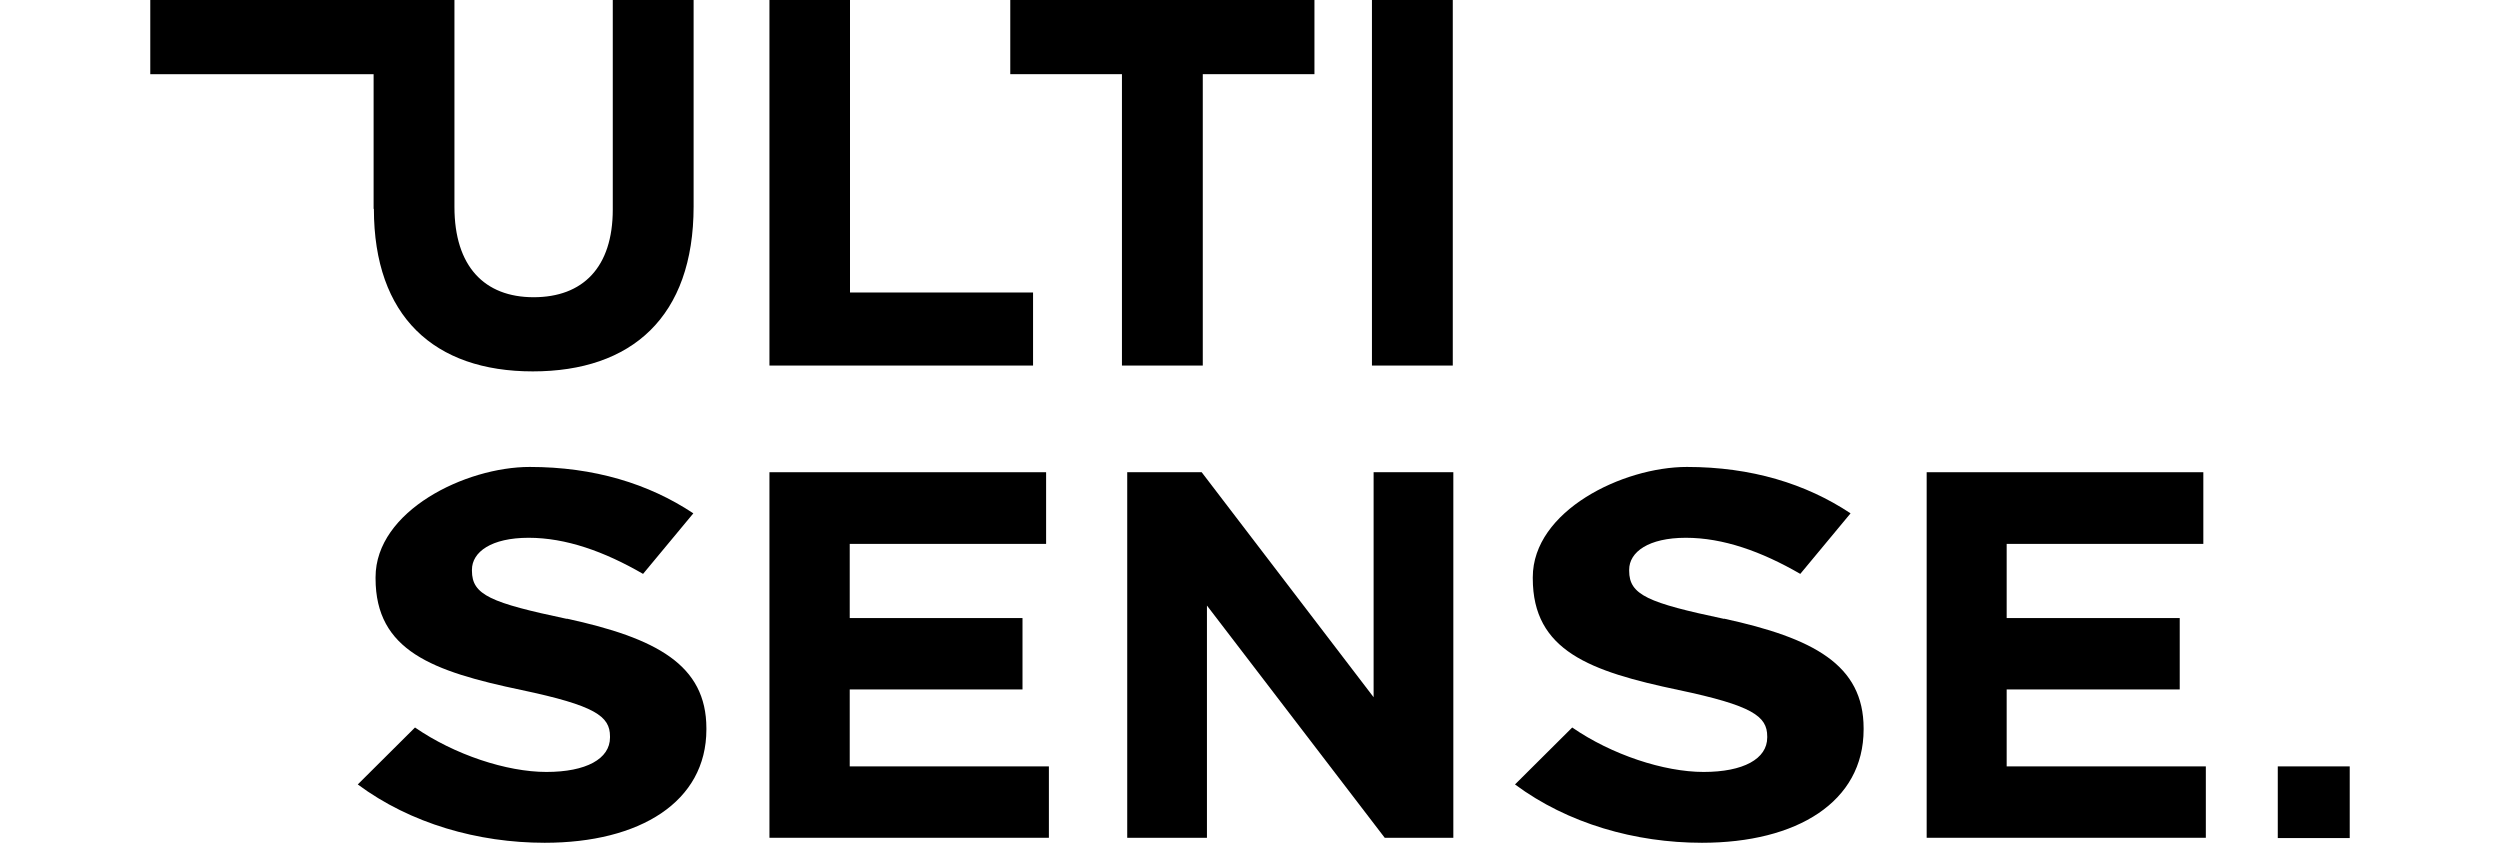 <?xml version="1.0" encoding="UTF-8"?>
<svg id="Ebene_1" xmlns="http://www.w3.org/2000/svg" version="1.1" viewBox="0 0 900 303.5">
  <!-- Generator: Adobe Illustrator 30.0.0, SVG Export Plug-In . SVG Version: 2.1.1 Build 123)  -->
  <rect x="820" y="275.9" width="25.9" height="25.8"/>
  <polygon points="277 0 277 131.6 371.9 131.6 371.9 105.3 306 105.3 306 0 277 0"/>
  <path d="M134.6,75.2c0,38.7,21.7,58.5,57.2,58.5s57.9-19.5,57.9-59.4V0h-29.1v75.4c0,20.9-10.8,31.6-28.5,31.6s-28.5-11.1-28.5-32.5V0H54.1v26.7h80.4v48.5Z"/>
  <polygon points="363.7 0 363.7 26.7 403.9 26.7 403.9 131.6 433 131.6 433 26.7 473.2 26.7 473.2 0 363.7 0"/>
  <rect x="493.9" y="0" width="29.1" height="131.6"/>
  <path d="M204.1,222.8c-27.4-5.8-34.2-8.6-34.2-17.3v-.4c0-6.4,7-11.5,20.4-11.5s27.2,4.9,41.2,13l18.1-21.8c-16.1-10.7-35.8-16.7-58.9-16.7s-55.5,15.8-55.5,39.7v.4c0,26.1,20.6,33.5,52.5,40.2,26.5,5.6,31.9,9.4,31.9,16.7v.4c0,7.7-8.6,12.4-22.9,12.4s-33.1-6.2-47.3-16l-20.6,20.5c19,14.1,43.3,21,67.3,21,34.2,0,58.2-14.7,58.2-40.8v-.4c0-22.9-18.1-32.5-50.3-39.5"/>
  <polygon points="277 170 277 301.6 377.6 301.6 377.6 275.9 305.9 275.9 305.9 248.2 368.1 248.2 368.1 222.5 305.9 222.5 305.9 195.8 376.6 195.8 376.6 170 277 170"/>
  <polygon points="494.5 170 494.5 251 432.6 170 405.8 170 405.8 301.6 434.5 301.6 434.5 218 498.5 301.6 523.2 301.6 523.2 170 494.5 170"/>
  <path d="M620.7,222.8c-27.4-5.8-34.2-8.6-34.2-17.3v-.4c0-6.4,7-11.5,20.4-11.5s27.2,4.9,41.2,13l18.1-21.8c-16.1-10.7-35.8-16.7-58.9-16.7s-55.5,15.8-55.5,39.7v.4c0,26.1,20.6,33.5,52.5,40.2,26.5,5.6,31.9,9.4,31.9,16.7v.4c0,7.7-8.6,12.4-22.9,12.4s-33.1-6.2-47.3-16l-20.6,20.5c19,14.1,43.3,21,67.3,21,34.2,0,58.2-14.7,58.2-40.8v-.4c0-22.9-18.1-32.5-50.3-39.5"/>
  <polygon points="693.6 170 693.6 301.6 794.1 301.6 794.1 275.9 722.4 275.9 722.4 248.2 784.7 248.2 784.7 222.5 722.4 222.5 722.4 195.8 793.2 195.8 793.2 170 693.6 170"/>
</svg>